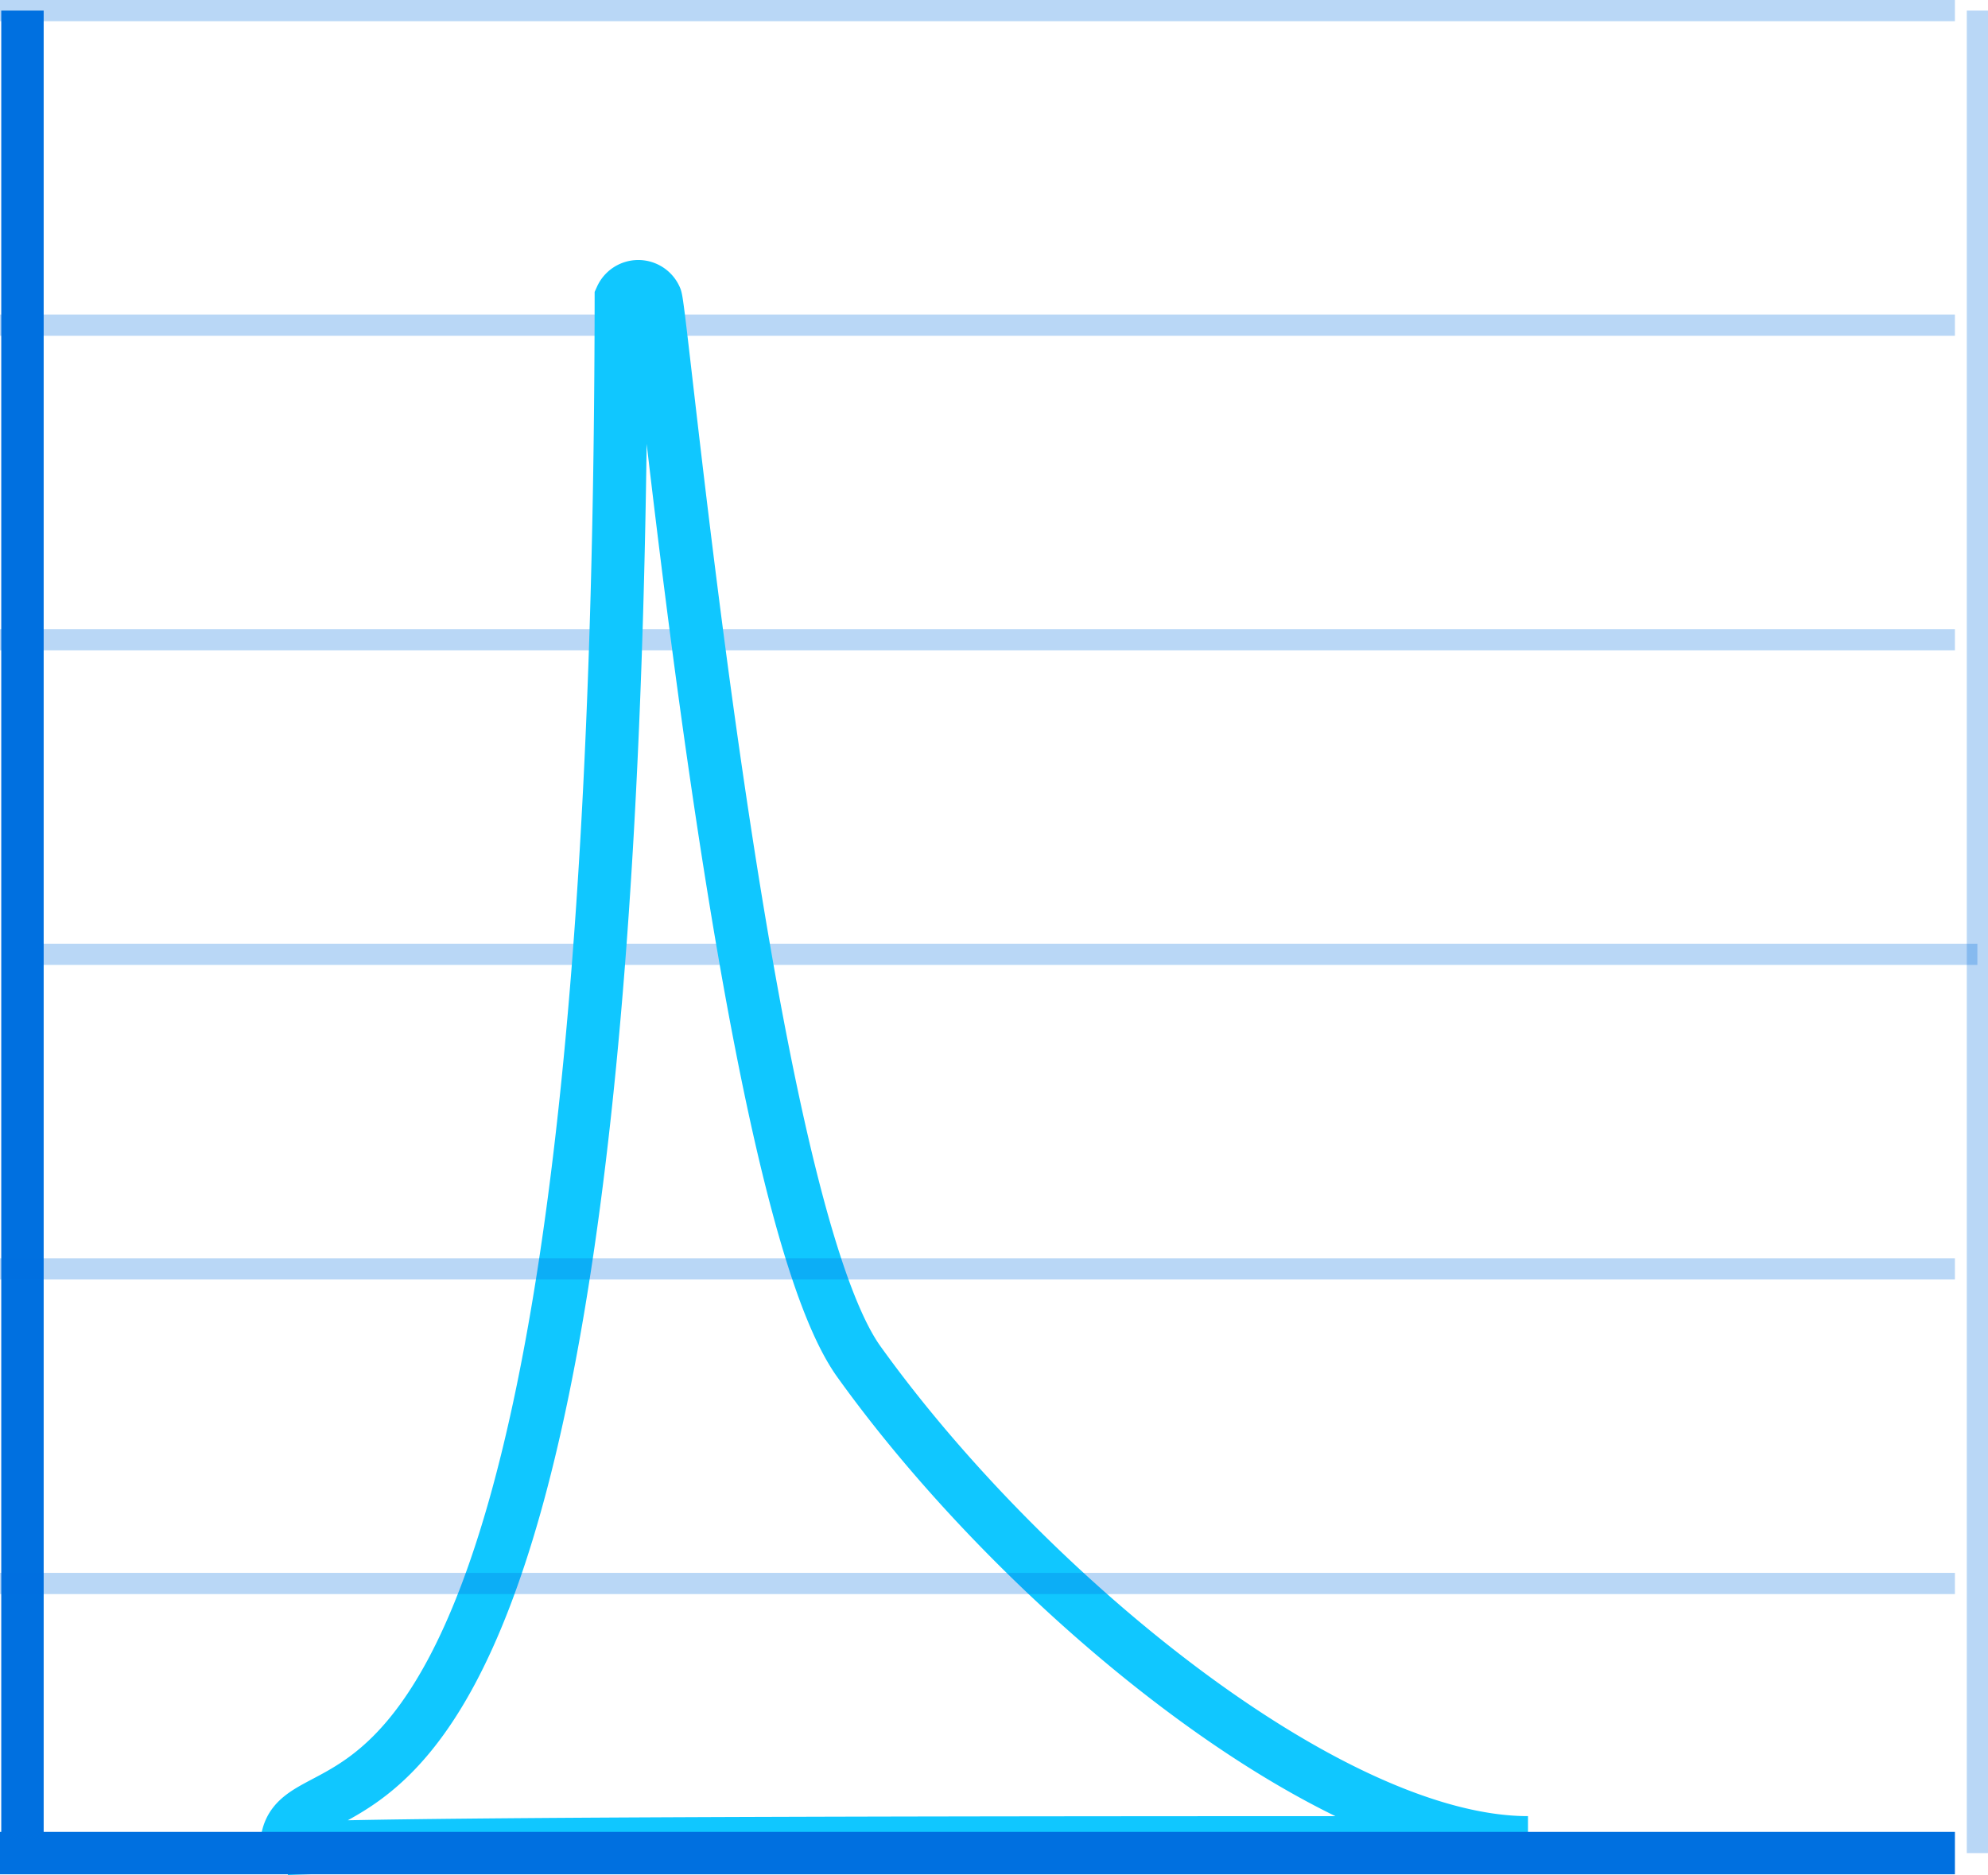 <svg xmlns="http://www.w3.org/2000/svg" width="93.726" height="88.406" viewBox="0 0 93.726 88.406"><defs><style>.a,.b,.c{fill:none;}.a,.b{stroke:#0070e0;}.a{opacity:0.275;}.b{stroke-width:2px;}.c{stroke:#10c7ff;stroke-width:2.5px;}</style></defs><g transform="translate(0 0.5)"><line class="a" x2="92.166" transform="translate(0 0)"/><line class="a" x2="92.166" transform="translate(0 14.831)"/><line class="a" x2="92.166" transform="translate(0 29.663)"/><line class="a" x2="92.166" transform="translate(1.059 44.494)"/><line class="b" y2="86.869" transform="translate(1.059 0)"/><path class="c" d="M796.747,289.694c0-5.777,15.689,7.5,15.774-73.127a.886.886,0,0,1,1.621.012c.289.531,4.128,42.543,9.584,50.153,7.794,10.871,22.2,22.681,31.549,22.681-23,0-52.631,0-58.527.281" transform="translate(-783.236 -203.036)"/><line class="b" x2="92.166" transform="translate(0 86.869)"/><line class="a" x2="92.166" transform="translate(0 59.325)"/><line class="a" x2="92.166" transform="translate(0 74.157)"/><line class="a" y2="86.869" transform="translate(93.226 0)"/></g></svg>
